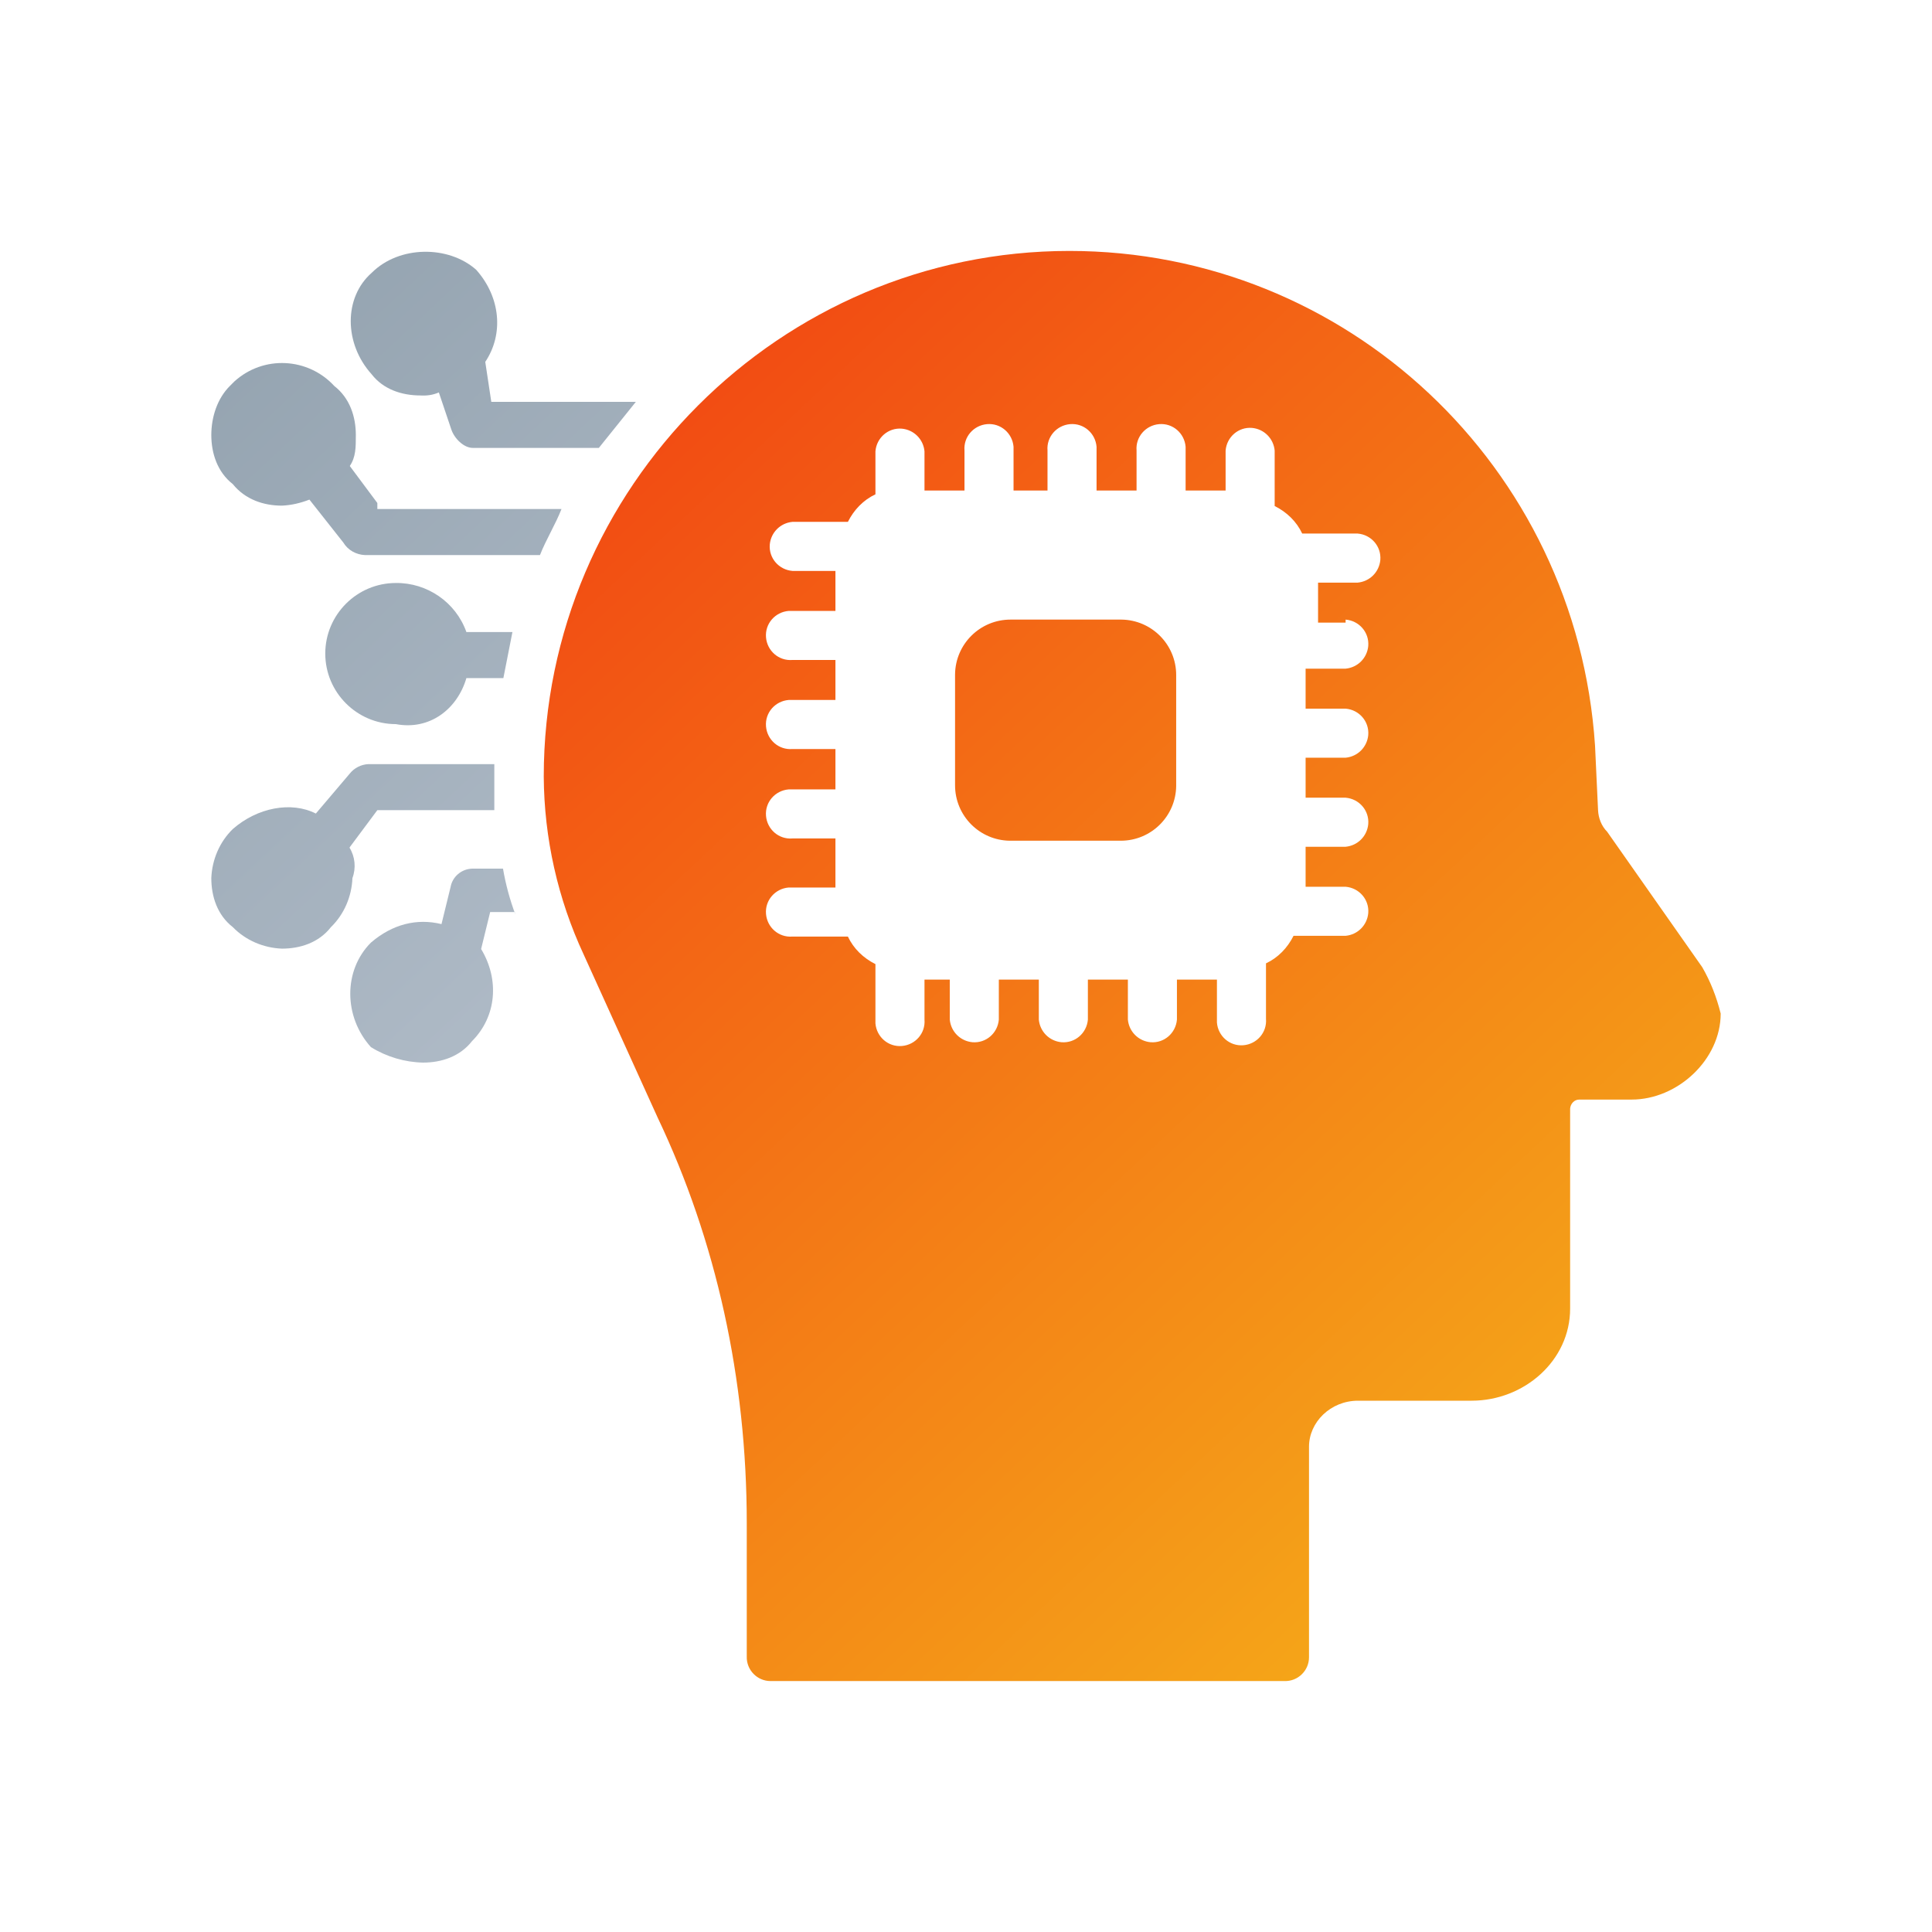<?xml version="1.0" encoding="utf-8"?>
<!-- Generator: Adobe Illustrator 25.2.1, SVG Export Plug-In . SVG Version: 6.00 Build 0)  -->
<svg version="1.1" id="Layer_1" xmlns="http://www.w3.org/2000/svg" xmlns:xlink="http://www.w3.org/1999/xlink" x="0px" y="0px"
	 width="512px" height="512px" viewBox="0 0 512 512" style="enable-background:new 0 0 512 512;" xml:space="preserve">
<style type="text/css">
	.st0{fill:url(#SVGID_1_);}
	.st1{fill:url(#SVGID_2_);}
	.st2{fill:url(#SVGID_3_);}
	.st3{fill:url(#SVGID_4_);}
	.st4{fill:url(#SVGID_5_);}
	.st5{fill:url(#SVGID_6_);}
	.st6{fill:url(#SVGID_7_);}
</style>
<linearGradient id="SVGID_1_" gradientUnits="userSpaceOnUse" x1="30.058" y1="2204.343" x2="391.238" y2="2590.263" gradientTransform="matrix(1 0 0 1 0 -2153)">
	<stop  offset="0" style="stop-color:#8E9EAB"/>
	<stop  offset="1" style="stop-color:#D7DDE8"/>
</linearGradient>
<path class="st0" d="M100,133.3l-7.3-9.8c1.6-2.4,1.6-4.9,1.6-8.2c0-4.9-1.6-9.8-5.7-13c-7-7.6-18.8-8.2-26.5-1.2
	c-0.4,0.4-0.8,0.8-1.2,1.2c-3.3,3.3-4.9,8.2-4.9,13s1.6,9.8,5.7,13c3.3,4.1,8.2,5.7,13,5.7c2.5-0.1,5-0.7,7.3-1.6l9,11.4
	c1.2,2,3.4,3.2,5.7,3.3h46.4c1.6-4.1,4.1-8.1,5.7-12.2H100V133.3z"/>
<linearGradient id="SVGID_2_" gradientUnits="userSpaceOnUse" x1="11.966" y1="2221.266" x2="373.146" y2="2607.196" gradientTransform="matrix(1 0 0 1 0 -2153)">
	<stop  offset="0" style="stop-color:#8E9EAB"/>
	<stop  offset="1" style="stop-color:#D7DDE8"/>
</linearGradient>
<path class="st1" d="M123.6,179.7h9.8l2.4-12.2h-12.2c-2.8-7.9-10.4-13.1-18.7-13c-10.3,0-18.7,8.4-18.7,18.7
	c0,10.3,8.4,18.7,18.7,18.7c0,0,0,0,0,0C113.9,193.6,121.2,187.9,123.6,179.7L123.6,179.7z"/>
<linearGradient id="SVGID_3_" gradientUnits="userSpaceOnUse" x1="-25.23" y1="2256.09" x2="335.95" y2="2642.01" gradientTransform="matrix(1 0 0 1 0 -2153)">
	<stop  offset="0" style="stop-color:#8E9EAB"/>
	<stop  offset="1" style="stop-color:#D7DDE8"/>
</linearGradient>
<path class="st2" d="M136.6,242.4c-1.5-4-2.6-8.1-3.3-12.2h-8.2c-2.8,0.1-5.2,2.1-5.7,4.9l-2.4,9.8c-6.5-1.6-13,0-18.7,4.9
	c-7.3,7.3-7.3,19.6,0,27.7c4.2,2.6,9,4,13.8,4.1c4.9,0,9.8-1.6,13-5.7c6.5-6.5,7.3-16.3,2.4-24.4l2.4-9.8h6.5L136.6,242.4z"/>
<linearGradient id="SVGID_4_" gradientUnits="userSpaceOnUse" x1="-20.863" y1="2251.994" x2="340.317" y2="2637.914" gradientTransform="matrix(1 0 0 1 0 -2153)">
	<stop  offset="0" style="stop-color:#8E9EAB"/>
	<stop  offset="1" style="stop-color:#D7DDE8"/>
</linearGradient>
<path class="st3" d="M92.7,224.5l7.3-9.8h31v-12.2H97.6c-1.9,0.1-3.7,1-4.9,2.5l-9,10.6c-6.5-3.3-15.5-1.6-22,4.1
	c-3.5,3.4-5.5,8.1-5.7,13c0,4.9,1.6,9.8,5.7,13c3.4,3.5,8.1,5.5,13,5.7c4.9,0,9.8-1.6,13-5.7c3.5-3.4,5.5-8.1,5.7-13
	c1-2.7,0.7-5.7-0.8-8.1H92.7z"/>
<linearGradient id="SVGID_5_" gradientUnits="userSpaceOnUse" x1="59.48" y1="2176.8" x2="420.661" y2="2562.72" gradientTransform="matrix(1 0 0 1 0 -2153)">
	<stop  offset="0" style="stop-color:#8E9EAB"/>
	<stop  offset="1" style="stop-color:#D7DDE8"/>
</linearGradient>
<path class="st4" d="M111.4,104.8c1.7,0.1,3.3-0.1,4.9-0.8l3.3,9.8c0.8,2.4,3.3,4.9,5.7,4.9h33.4l9.8-12.2h-38.3l-1.6-10.6
	c4.9-7.3,4.1-17.1-2.4-24.4c-7.3-6.5-20.4-6.5-27.7,0.8c-7.4,6.5-7.4,18.7,0,26.9C101.6,103.2,106.5,104.8,111.4,104.8z"/>
<linearGradient id="SVGID_6_" gradientUnits="userSpaceOnUse" x1="93.651" y1="2144.819" x2="454.841" y2="2530.739" gradientTransform="matrix(1 0 0 1 0 -2153)">
	<stop  offset="0" style="stop-color:#F12711"/>
	<stop  offset="1" style="stop-color:#F5AF19"/>
</linearGradient>
<path class="st5" d="M297.1,164.2h-29.3c-8.1,0-14.6,6.5-14.7,14.5c0,0,0,0.1,0,0.1v29.3c0,8.1,6.5,14.6,14.5,14.7c0,0,0.1,0,0.1,0
	h29.3c8.1,0,14.6-6.5,14.7-14.5c0,0,0-0.1,0-0.1v-29.3c0-8.1-6.5-14.6-14.5-14.7C297.2,164.2,297.2,164.2,297.1,164.2z"/>
<linearGradient id="SVGID_7_" gradientUnits="userSpaceOnUse" x1="52.843" y1="2174.278" x2="429.743" y2="2576.978" gradientTransform="matrix(1 0 0 1 0 -2153)">
	<stop  offset="0" style="stop-color:#F12711"/>
	<stop  offset="1" style="stop-color:#F5AF19"/>
</linearGradient>
<path class="st6" d="M451.1,256.3l-25.2-35.9c-1.5-1.5-2.3-3.6-2.4-5.7l-0.8-17.1c-4.9-74.1-66-131.1-139.3-131.1
	c-76.6,0-139.3,62.7-139.3,139.3c0.1,16.3,3.7,32.4,10.6,47.2l19.6,43.2c15.5,32.6,23.6,69.2,23.6,107.5V439
	c-0.1,3.6,2.8,6.5,6.3,6.5c0.1,0,0.1,0,0.2,0h136c3.6,0.1,6.5-2.8,6.5-6.3c0-0.1,0-0.1,0-0.2v-55.6c0-6.5,5.7-12.2,13-12.2H390
	c13.9,0,26.1-10.6,26.1-24.4v-53c0.1-1.3,1.1-2.4,2.4-2.4h13.9c12.2,0,23.6-10.6,23.6-22.8C454.9,264.2,453.3,260.1,451.1,256.3
	L451.1,256.3z M356.6,164.2c3.6,0.3,6.3,3.4,6,7c-0.3,3.2-2.8,5.7-6,6H346v10.6h10.6c3.6,0.3,6.3,3.4,6,7c-0.3,3.2-2.8,5.7-6,6H346
	v10.6h10.6c3.6,0.3,6.3,3.4,6,7c-0.3,3.2-2.8,5.7-6,6H346V235h10.6c3.6,0.3,6.3,3.4,6,7c-0.3,3.2-2.8,5.7-6,6h-13.8
	c-1.6,3.2-4.1,5.8-7.3,7.3V270c0.3,3.6-2.4,6.7-6,7c-3.6,0.3-6.7-2.4-7-6c0-0.3,0-0.7,0-1v-10.4h-10.6v10.6c-0.3,3.6-3.4,6.3-7,6
	c-3.2-0.3-5.7-2.8-6-6v-10.6h-10.6v10.6c-0.3,3.6-3.4,6.3-7,6c-3.2-0.3-5.7-2.8-6-6v-10.6h-10.6v10.6c-0.3,3.6-3.4,6.3-7,6
	c-3.2-0.3-5.7-2.8-6-6v-10.6H245v10.6c0.3,3.6-2.4,6.7-6,7c-3.6,0.3-6.7-2.4-7-6c0-0.3,0-0.7,0-1v-14.7c-3.2-1.6-5.8-4.1-7.3-7.3
	H210c-3.6,0.3-6.7-2.4-7-6c-0.3-3.6,2.4-6.7,6-7c0.3,0,0.7,0,1,0h11.4v-13H210c-3.6,0.3-6.7-2.4-7-6c-0.3-3.6,2.4-6.7,6-7
	c0.3,0,0.7,0,1,0h11.4v-10.7H210c-3.6,0.3-6.7-2.4-7-6c-0.3-3.6,2.4-6.7,6-7c0.3,0,0.7,0,1,0h11.4v-10.6H210c-3.6,0.3-6.7-2.4-7-6
	c-0.3-3.6,2.4-6.7,6-7c0.3,0,0.7,0,1,0h11.4v-10.6H210c-3.6-0.3-6.3-3.4-6-7c0.3-3.2,2.8-5.7,6-6h14.7c1.6-3.2,4.1-5.8,7.3-7.3
	v-11.4c0.3-3.6,3.4-6.3,7-6c3.2,0.3,5.7,2.8,6,6V130h10.6v-10.6c-0.3-3.6,2.4-6.7,6-7c3.6-0.3,6.7,2.4,7,6c0,0.3,0,0.7,0,1V130h9
	v-10.6c-0.3-3.6,2.4-6.7,6-7c3.6-0.3,6.7,2.4,7,6c0,0.3,0,0.7,0,1V130h10.6v-10.6c-0.3-3.6,2.4-6.7,6-7c3.6-0.3,6.7,2.4,7,6
	c0,0.3,0,0.7,0,1V130h10.6v-10.6c0.3-3.6,3.4-6.3,7-6c3.2,0.3,5.7,2.8,6,6v14.7c3.2,1.6,5.8,4.1,7.3,7.3h14.7c3.6,0.3,6.3,3.4,6,7
	c-0.3,3.2-2.8,5.7-6,6h-10.5V165h7.3L356.6,164.2z"/>
</svg>
